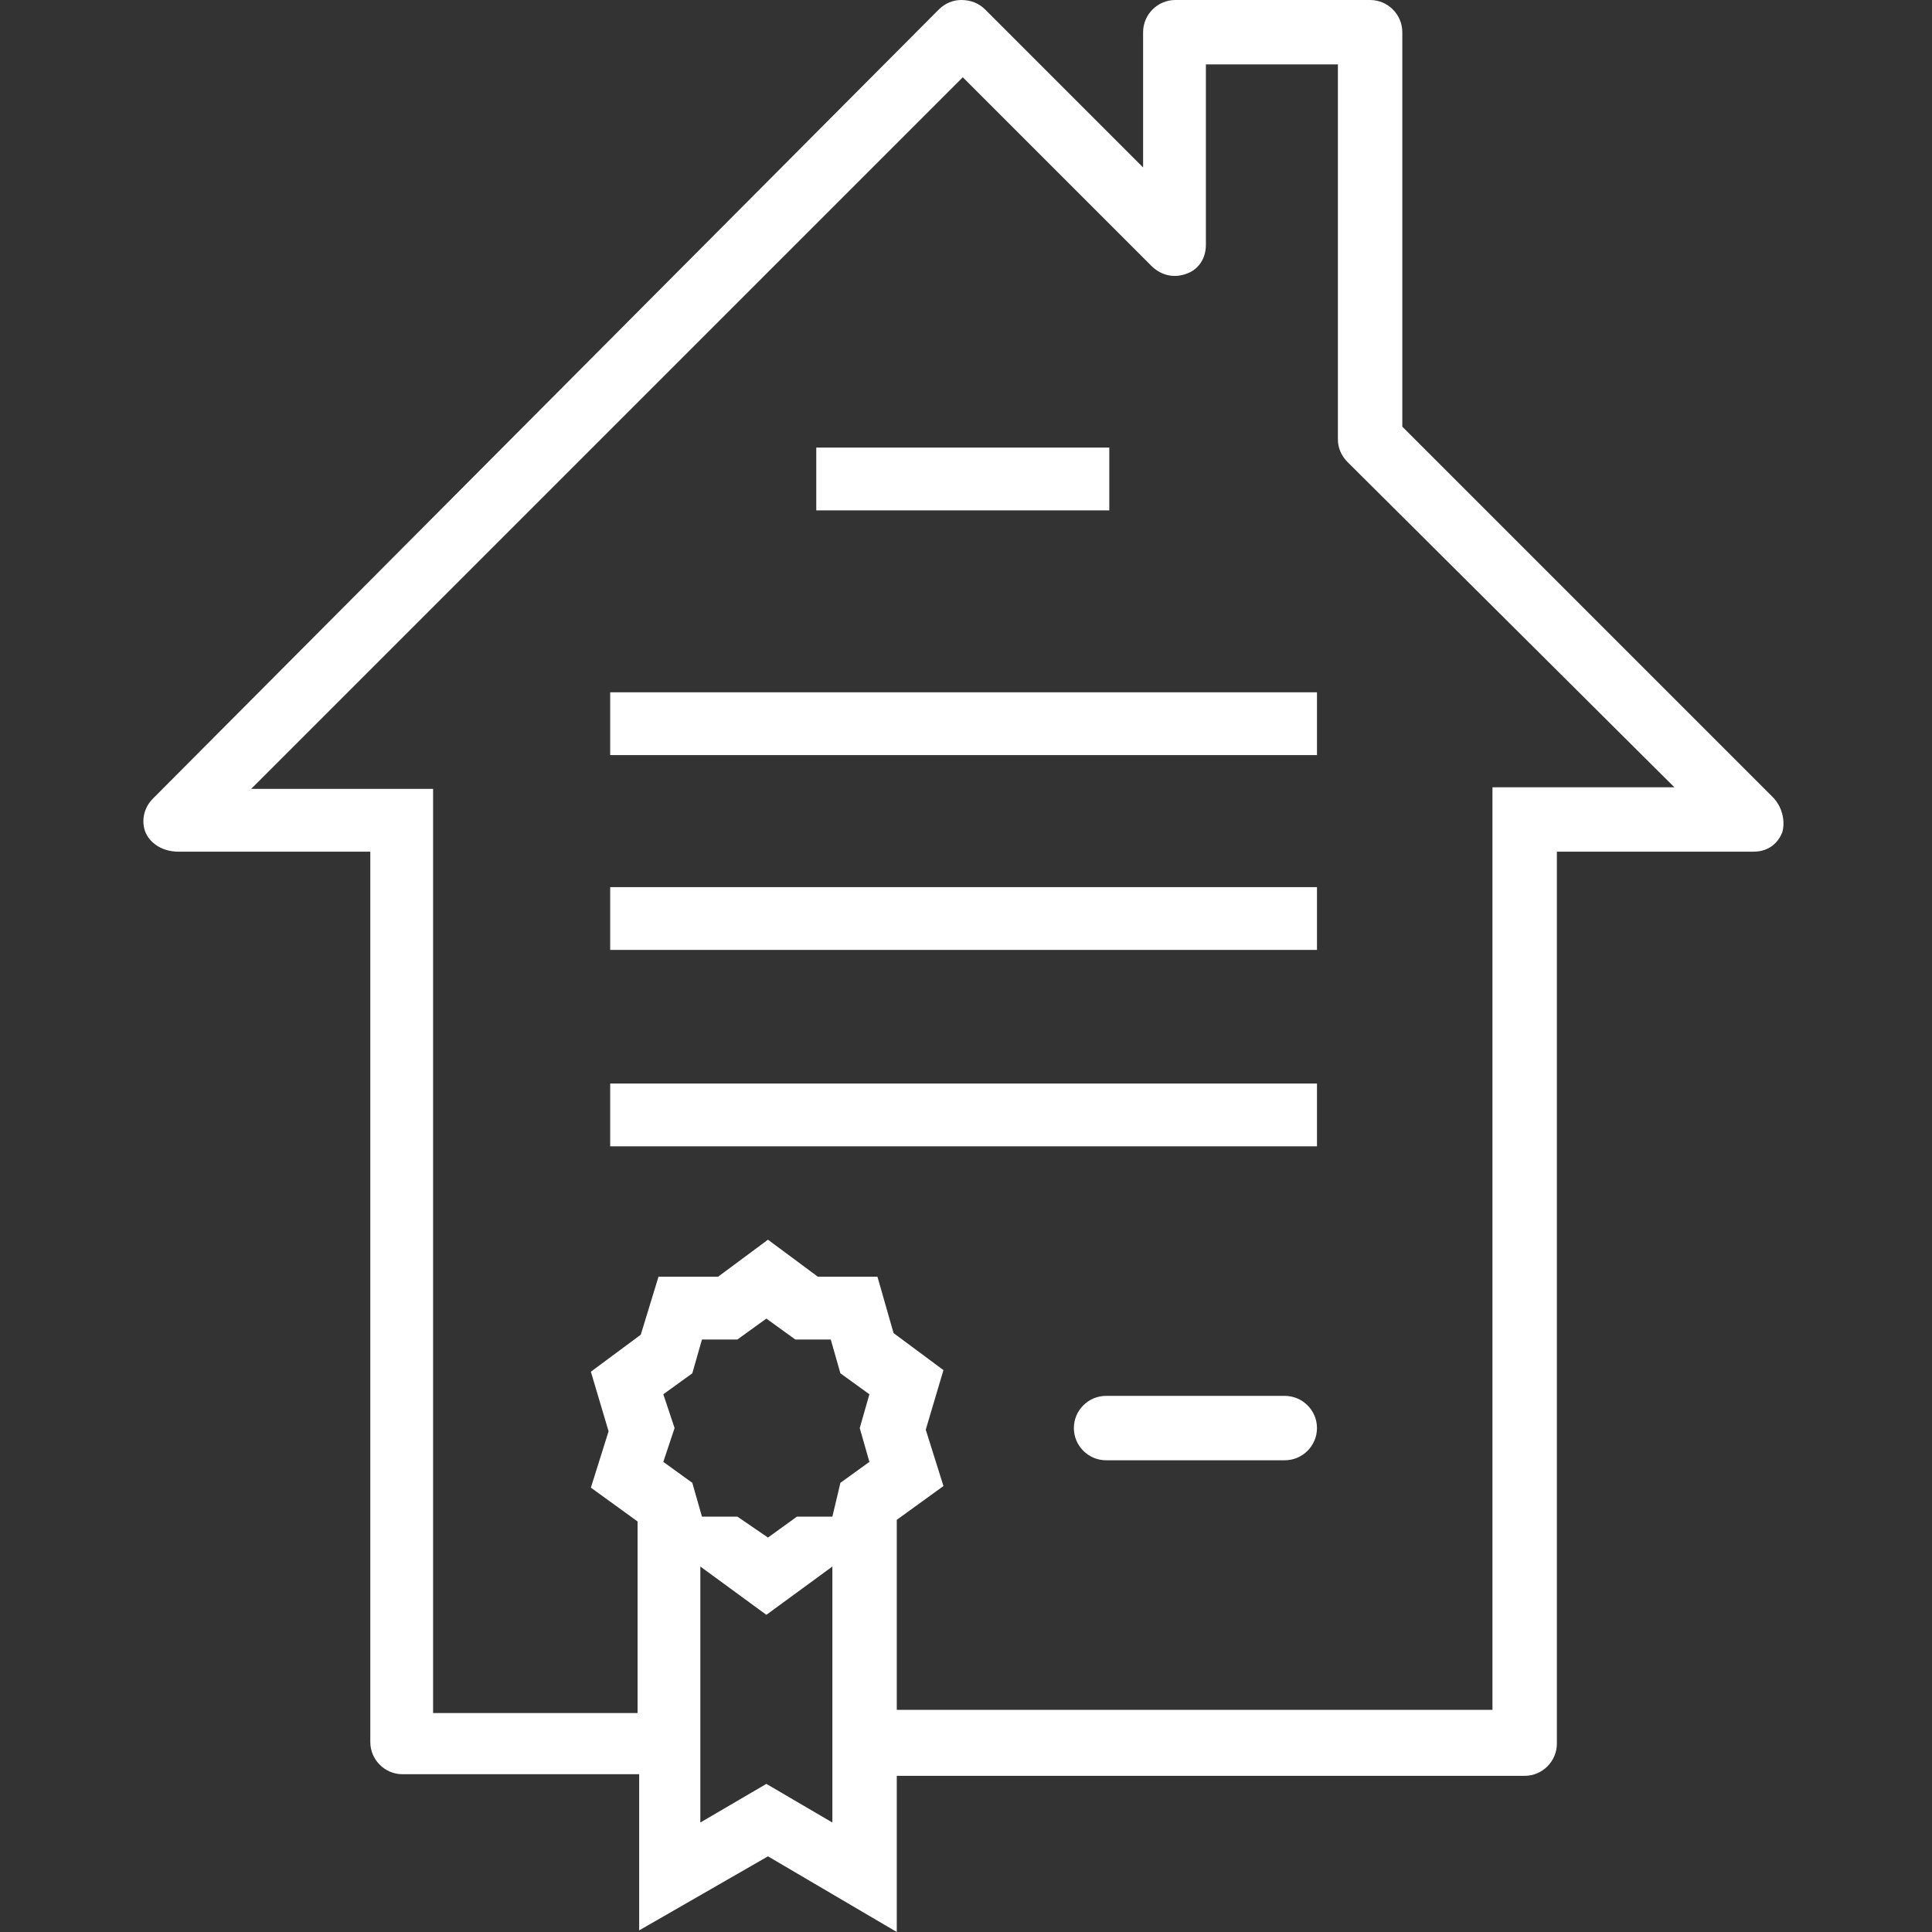 <?xml version="1.0" encoding="utf-8"?>
<!-- Generator: Adobe Illustrator 22.1.0, SVG Export Plug-In . SVG Version: 6.00 Build 0)  -->
<svg version="1.1" id="Layer_1" xmlns="http://www.w3.org/2000/svg" xmlns:xlink="http://www.w3.org/1999/xlink" x="0px" y="0px"
	 viewBox="0 0 120 120" style="enable-background:new 0 0 120 120;" xml:space="preserve">
<rect x="0" y="0" width="120" height="120" fill="#333333" stroke="none"/>
<style type="text/css">
	.st0{fill:#FFFFFF;}
</style>
<g>
	<rect x="37.9" y="67.3" class="st0" width="43.9" height="3.9"/>
	<rect x="37.9" y="55.1" class="st0" width="43.9" height="3.9"/>
	<rect x="37.9" y="43" class="st0" width="43.9" height="3.9"/>
	<rect x="50.7" y="27.8" class="st0" width="18.2" height="3.9"/>
	<path class="st0" d="M79.8,86.7H68.7c-1.1,0-2,0.9-2,2s0.9,2,2,2h11.1c1.1,0,2-0.9,2-2S80.9,86.7,79.8,86.7z"/>
	<path class="st0" d="M110.1,49.5l-23-23V2c0-1.1-0.9-2-2-2H73c-1.1,0-2,0.9-2,2v8.4l-9.8-9.8c-0.4-0.4-0.9-0.6-1.5-0.6
		c-0.5,0-1,0.2-1.4,0.6L9.5,49.6c-0.6,0.6-0.7,1.4-0.5,2c0.2,0.6,0.9,1.3,2.1,1.3H23v55.3c0,1.1,0.9,2,2,2h14.7v9.7l8-4.6l8,4.7
		v-9.7h39c1.1,0,2-0.9,2-2V52.9h12.2c1.1,0,1.6-0.7,1.8-1.2C110.9,51,110.7,50.1,110.1,49.5z M51.7,94.2h-2.2l-1.8,1.3l-1.9-1.3
		h-2.2L43,92.1l-1.8-1.3l0.7-2.1l-0.7-2.1l1.8-1.3l0.6-2.1h2.2l1.8-1.3l1.8,1.3h2.2l0.6,2.1l1.8,1.3l-0.6,2.1l0.6,2.1l-1.8,1.3
		L51.7,94.2z M55.7,94.4l2.9-2.1l-1.1-3.5l1.1-3.7l-3.1-2.3l-1-3.5h-3.7L47.7,77l-3.1,2.3h-3.7l-1.1,3.6l-3.1,2.3l1.1,3.7l-1.1,3.5
		l2.9,2.1v11.9H26.9V49H15.6L59.8,4.8l11.7,11.7c0.6,0.6,1.4,0.8,2.2,0.5c0.6-0.2,1.2-0.8,1.2-1.8V4h8.2v23.3c0,0.5,0.2,1,0.6,1.4
		L104,48.9H92.7v57.3h-37V94.4z M51.7,97.3v15.9l-4.1-2.4l-4.1,2.4V97.3l4.1,3L51.7,97.3z"/>
</g>
</svg>

